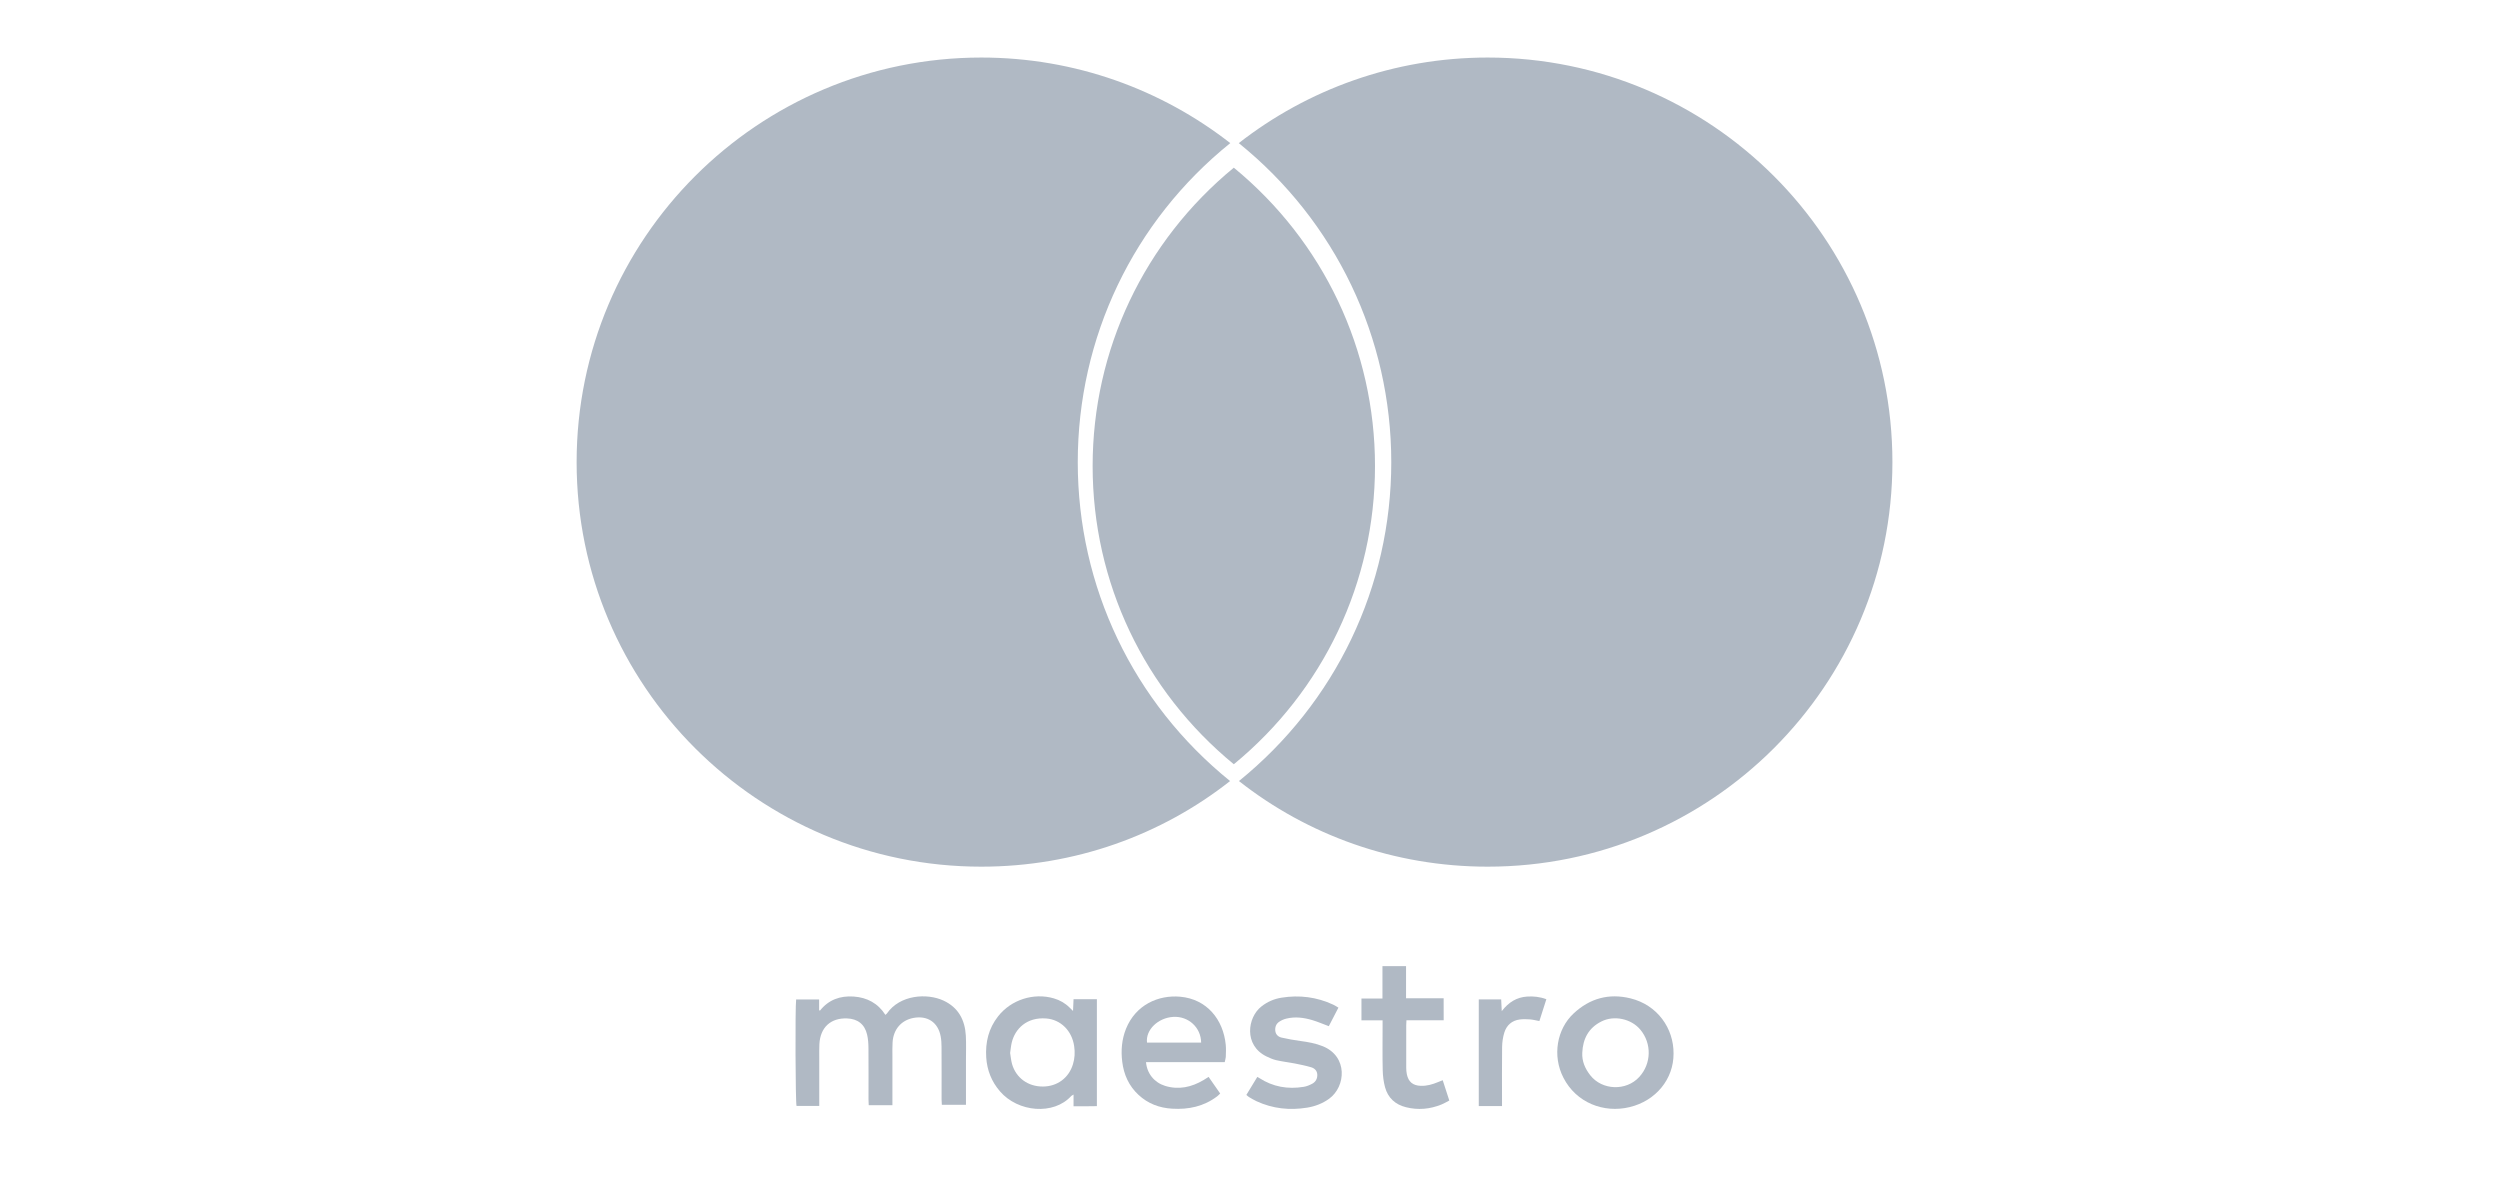 <svg width="57" height="27" viewBox="0 0 57 27" fill="none" xmlns="http://www.w3.org/2000/svg">
<path fill-rule="evenodd" clip-rule="evenodd" d="M22.024 25.19C21.833 25.19 21.66 25.19 21.474 25.19C21.472 25.147 21.468 25.106 21.468 25.065C21.468 24.667 21.47 24.267 21.467 23.869C21.467 23.788 21.462 23.706 21.447 23.627C21.387 23.308 21.146 23.149 20.825 23.209C20.549 23.262 20.369 23.47 20.351 23.763C20.344 23.867 20.347 23.972 20.347 24.077C20.347 24.405 20.347 24.734 20.347 25.063C20.347 25.105 20.347 25.147 20.347 25.198C20.164 25.198 19.992 25.198 19.807 25.198C19.805 25.155 19.803 25.114 19.802 25.073C19.802 24.681 19.804 24.29 19.801 23.899C19.8 23.796 19.794 23.69 19.77 23.589C19.715 23.353 19.555 23.229 19.313 23.22C18.94 23.206 18.702 23.425 18.682 23.806C18.676 23.91 18.68 24.015 18.679 24.12C18.679 24.441 18.679 24.762 18.679 25.084C18.679 25.126 18.679 25.167 18.679 25.215C18.498 25.215 18.329 25.215 18.161 25.215C18.136 25.135 18.128 22.97 18.152 22.788C18.322 22.788 18.494 22.788 18.676 22.788C18.676 22.871 18.676 22.951 18.676 23.03C18.682 23.035 18.688 23.04 18.694 23.044C18.892 22.792 19.157 22.701 19.462 22.721C19.769 22.742 20.018 22.874 20.187 23.139C20.206 23.122 20.216 23.116 20.222 23.107C20.518 22.679 21.138 22.639 21.513 22.814C21.849 22.97 22.001 23.254 22.021 23.613C22.031 23.802 22.024 23.992 22.024 24.182C22.024 24.471 22.024 24.762 22.024 25.053C22.024 25.094 22.024 25.136 22.024 25.19Z" fill="#B0B9C4"/>
<path fill-rule="evenodd" clip-rule="evenodd" d="M24.477 24.956C24.442 24.978 24.431 24.981 24.424 24.989C24.024 25.43 23.211 25.362 22.798 24.881C22.607 24.659 22.505 24.401 22.486 24.11C22.464 23.765 22.54 23.448 22.756 23.173C23.052 22.794 23.568 22.628 24.028 22.763C24.164 22.803 24.284 22.871 24.386 22.972C24.406 22.992 24.427 23.012 24.465 23.05C24.469 22.949 24.473 22.871 24.477 22.781C24.538 22.781 24.591 22.781 24.645 22.781C24.764 22.781 24.883 22.781 25.009 22.781C25.009 23.597 25.009 24.4 25.009 25.22C24.92 25.221 24.833 25.222 24.745 25.223C24.661 25.223 24.576 25.223 24.477 25.223C24.477 25.137 24.477 25.058 24.477 24.956ZM23.031 24.008C23.044 24.09 23.052 24.177 23.074 24.258C23.165 24.576 23.439 24.775 23.778 24.773C24.106 24.772 24.369 24.576 24.463 24.266C24.505 24.131 24.512 23.993 24.491 23.853C24.441 23.5 24.183 23.246 23.853 23.221C23.408 23.187 23.145 23.458 23.069 23.765C23.05 23.843 23.043 23.924 23.031 24.008Z" fill="#B0B9C4"/>
<path fill-rule="evenodd" clip-rule="evenodd" d="M27.924 24.216C27.319 24.216 26.724 24.216 26.129 24.216C26.151 24.476 26.317 24.681 26.564 24.758C26.877 24.854 27.168 24.787 27.442 24.625C27.478 24.604 27.513 24.58 27.556 24.553C27.645 24.679 27.73 24.802 27.82 24.932C27.796 24.956 27.776 24.977 27.752 24.996C27.448 25.227 27.099 25.301 26.725 25.278C26.434 25.261 26.174 25.164 25.958 24.963C25.738 24.759 25.623 24.501 25.587 24.209C25.555 23.953 25.576 23.699 25.673 23.456C25.895 22.908 26.411 22.681 26.909 22.725C27.516 22.78 27.89 23.243 27.947 23.821C27.956 23.913 27.951 24.006 27.948 24.099C27.946 24.131 27.934 24.165 27.924 24.216ZM27.386 23.772C27.383 23.426 27.095 23.165 26.751 23.185C26.401 23.206 26.116 23.483 26.152 23.772C26.56 23.772 26.97 23.772 27.386 23.772Z" fill="#B0B9C4"/>
<path fill-rule="evenodd" clip-rule="evenodd" d="M38.157 24.023C38.159 24.602 37.756 25.097 37.157 25.242C36.563 25.386 35.937 25.141 35.646 24.572C35.388 24.07 35.498 23.462 35.877 23.108C36.249 22.76 36.684 22.643 37.173 22.762C37.791 22.913 38.162 23.448 38.157 24.023ZM36.076 24C36.065 24.198 36.141 24.366 36.258 24.516C36.528 24.861 37.077 24.88 37.374 24.556C37.653 24.253 37.664 23.79 37.398 23.474C37.19 23.226 36.799 23.143 36.511 23.29C36.22 23.436 36.09 23.684 36.076 24Z" fill="#B0B9C4"/>
<path fill-rule="evenodd" clip-rule="evenodd" d="M30.516 22.974C30.437 23.125 30.366 23.262 30.297 23.397C30.166 23.349 30.046 23.296 29.922 23.259C29.727 23.201 29.528 23.175 29.326 23.225C29.271 23.238 29.216 23.263 29.169 23.294C29.095 23.342 29.067 23.418 29.077 23.506C29.088 23.59 29.146 23.64 29.219 23.657C29.362 23.69 29.506 23.715 29.652 23.735C29.825 23.758 29.996 23.788 30.159 23.854C30.734 24.086 30.688 24.771 30.305 25.051C30.154 25.16 29.986 25.224 29.805 25.254C29.405 25.319 29.019 25.279 28.649 25.108C28.589 25.081 28.534 25.046 28.477 25.013C28.457 25.001 28.441 24.984 28.417 24.964C28.5 24.828 28.582 24.694 28.667 24.553C28.688 24.564 28.7 24.571 28.712 24.579C29.023 24.781 29.362 24.839 29.723 24.78C29.79 24.77 29.856 24.742 29.917 24.71C29.999 24.667 30.039 24.59 30.034 24.498C30.029 24.41 29.97 24.355 29.892 24.333C29.77 24.297 29.645 24.272 29.52 24.247C29.38 24.221 29.237 24.204 29.098 24.172C29.02 24.154 28.945 24.12 28.872 24.085C28.354 23.829 28.442 23.199 28.757 22.95C28.894 22.841 29.049 22.774 29.219 22.747C29.627 22.682 30.02 22.731 30.397 22.906C30.434 22.923 30.469 22.947 30.516 22.974Z" fill="#B0B9C4"/>
<path fill-rule="evenodd" clip-rule="evenodd" d="M32.916 23.262C32.633 23.262 32.353 23.262 32.067 23.262C32.065 23.311 32.062 23.345 32.062 23.379C32.061 23.7 32.061 24.022 32.062 24.343C32.062 24.393 32.066 24.444 32.076 24.493C32.112 24.667 32.214 24.75 32.392 24.757C32.531 24.762 32.66 24.725 32.786 24.672C32.818 24.659 32.85 24.647 32.894 24.629C32.944 24.783 32.992 24.932 33.044 25.092C32.98 25.125 32.925 25.159 32.865 25.183C32.603 25.289 32.333 25.314 32.058 25.245C31.812 25.185 31.645 25.031 31.579 24.789C31.545 24.663 31.529 24.53 31.526 24.4C31.518 24.067 31.523 23.734 31.523 23.401C31.523 23.36 31.523 23.318 31.523 23.264C31.356 23.264 31.203 23.264 31.041 23.264C31.041 23.095 31.041 22.938 31.041 22.767C31.196 22.767 31.353 22.767 31.52 22.767C31.52 22.514 31.52 22.274 31.52 22.028C31.703 22.028 31.875 22.028 32.058 22.028C32.058 22.27 32.058 22.508 32.058 22.76C32.349 22.76 32.629 22.76 32.915 22.76C32.916 22.932 32.916 23.089 32.916 23.262Z" fill="#B0B9C4"/>
<path fill-rule="evenodd" clip-rule="evenodd" d="M34.246 25.218C34.061 25.218 33.893 25.218 33.716 25.218C33.716 24.407 33.716 23.6 33.716 22.787C33.885 22.787 34.05 22.787 34.227 22.787C34.231 22.866 34.235 22.944 34.24 23.054C34.398 22.848 34.583 22.738 34.815 22.722C34.961 22.712 35.106 22.726 35.257 22.782C35.203 22.951 35.152 23.113 35.098 23.28C35.023 23.266 34.953 23.248 34.881 23.242C34.805 23.236 34.727 23.235 34.651 23.244C34.473 23.267 34.352 23.373 34.299 23.541C34.266 23.646 34.25 23.76 34.248 23.871C34.243 24.273 34.246 24.676 34.246 25.079C34.246 25.12 34.246 25.162 34.246 25.218Z" fill="#B0B9C4"/>
<path fill-rule="evenodd" clip-rule="evenodd" d="M28.046 17.808C26.481 19.039 24.51 19.76 22.374 19.76C17.278 19.76 13.147 15.634 13.147 10.538C13.147 5.443 17.278 1.312 22.374 1.312C24.515 1.312 26.485 2.043 28.05 3.263C25.837 5.046 24.573 7.7 24.573 10.538C24.573 13.377 25.836 16.021 28.046 17.808Z" fill="#B0B9C4"/>
<path fill-rule="evenodd" clip-rule="evenodd" d="M43.147 10.538C43.147 15.634 39.016 19.76 33.92 19.76C31.784 19.76 29.813 19.039 28.248 17.808C30.452 16.021 31.721 13.377 31.721 10.538C31.721 7.7 30.452 5.046 28.244 3.263C29.808 2.043 31.779 1.312 33.92 1.312C39.016 1.312 43.147 5.443 43.147 10.538Z" fill="#B0B9C4"/>
<path d="M31.35 10.626C31.35 13.274 30.175 15.745 28.131 17.425C26.086 15.745 24.912 13.275 24.912 10.626C24.912 7.978 26.087 5.503 28.131 3.823C30.175 5.503 31.35 7.978 31.35 10.626Z" fill="#B0B9C4"/>
</svg>
